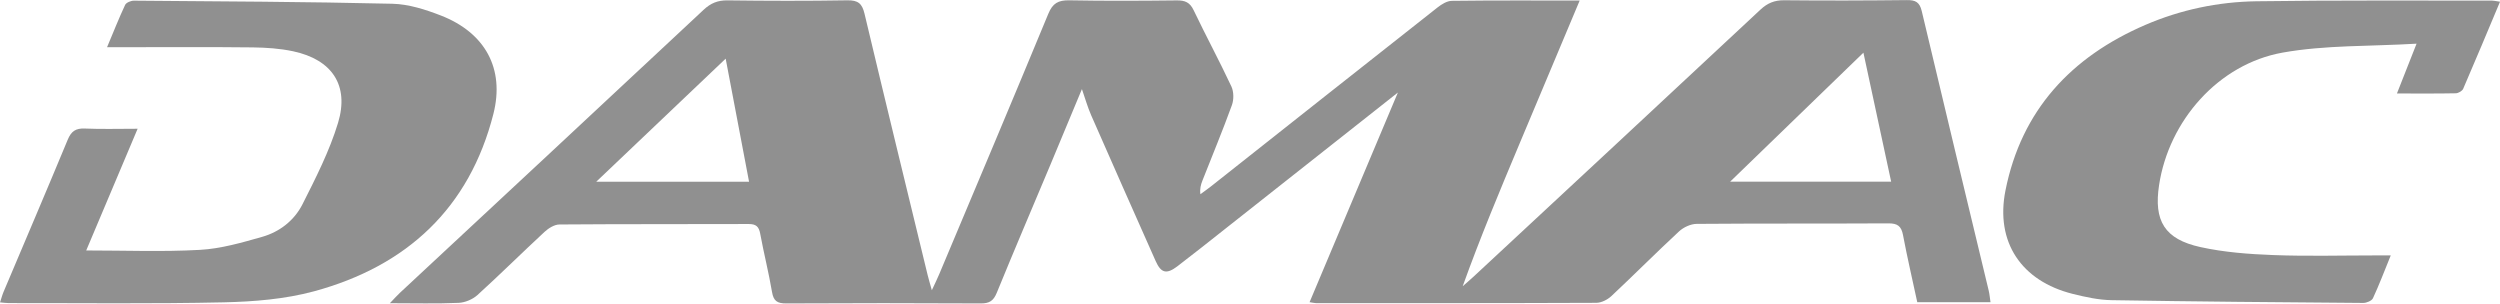 <svg width="280" height="34" viewBox="0 0 280 34" fill="none" xmlns="http://www.w3.org/2000/svg">
<g clip-path="url(#clip0_2367_917)">
<path d="M104.366 32.505C104.736 31.705 104.98 31.223 105.187 30.722C109.275 21.002 113.381 11.288 117.411 1.544C117.899 0.362 118.522 0.014 119.758 0.036C123.77 0.112 127.787 0.091 131.802 0.045C132.724 0.036 133.267 0.262 133.685 1.138C135.056 4.007 136.57 6.807 137.916 9.686C138.191 10.275 138.197 11.157 137.974 11.774C136.943 14.616 135.779 17.415 134.671 20.23C134.497 20.676 134.36 21.137 134.445 21.753C134.833 21.466 135.23 21.189 135.612 20.889C144.077 14.198 152.536 7.5 161.014 0.826C161.466 0.472 162.067 0.1 162.604 0.094C167.275 0.036 171.946 0.06 176.925 0.06C174.639 5.503 172.422 10.769 170.209 16.041C167.993 21.323 165.779 26.607 163.823 32.056C164.225 31.702 164.635 31.357 165.028 30.994C175.747 21.033 186.468 11.075 197.162 1.086C197.962 0.338 198.75 0.017 199.852 0.029C204.425 0.078 208.998 0.063 213.571 0.011C214.539 -0.001 214.997 0.24 215.235 1.238C217.708 11.688 220.235 22.126 222.739 32.566C222.83 32.951 222.861 33.348 222.937 33.848H214.734C214.191 31.324 213.611 28.827 213.134 26.311C212.948 25.331 212.521 25.011 211.513 25.017C204.348 25.056 197.184 25.017 190.019 25.075C189.353 25.081 188.55 25.456 188.053 25.917C185.491 28.292 183.028 30.771 180.479 33.158C180.048 33.562 179.358 33.913 178.787 33.916C168.319 33.961 157.851 33.949 147.386 33.949C147.237 33.949 147.087 33.906 146.672 33.845C150.009 25.923 153.315 18.075 156.563 10.363C150.14 15.434 143.637 20.569 137.132 25.701C135.383 27.08 133.639 28.473 131.866 29.825C130.651 30.75 130.034 30.588 129.433 29.236C127.015 23.796 124.597 18.352 122.207 12.9C121.81 11.993 121.541 11.029 121.175 9.979C119.975 12.86 118.821 15.645 117.655 18.426C115.643 23.219 113.598 27.996 111.632 32.807C111.265 33.702 110.801 33.989 109.846 33.983C102.58 33.943 95.315 33.943 88.049 33.983C87.041 33.989 86.632 33.702 86.465 32.694C86.095 30.509 85.543 28.357 85.143 26.174C84.996 25.371 84.672 25.087 83.848 25.09C76.784 25.114 69.723 25.087 62.659 25.142C62.094 25.145 61.431 25.56 60.989 25.969C58.461 28.308 56.019 30.735 53.47 33.049C52.935 33.531 52.09 33.888 51.37 33.919C48.906 34.026 46.436 33.958 43.667 33.958C44.192 33.412 44.479 33.085 44.797 32.789C56.138 22.233 67.482 11.682 78.799 1.101C79.599 0.353 80.386 0.026 81.488 0.042C85.958 0.1 90.433 0.112 94.902 0.036C96.105 0.014 96.554 0.393 96.826 1.535C99.146 11.294 101.527 21.042 103.893 30.793C104.006 31.263 104.149 31.724 104.366 32.508V32.505ZM211.81 20.349C210.769 15.504 209.77 10.861 208.702 5.9C203.652 10.788 198.841 15.443 193.774 20.349H211.81ZM81.275 6.569C76.332 11.267 71.68 15.693 66.78 20.352H83.894C83.027 15.788 82.184 11.358 81.275 6.569Z" fill="#909090"/>
<path d="M0 33.876C0.156 33.412 0.253 33.03 0.406 32.67C2.802 26.998 5.226 21.341 7.583 15.651C7.977 14.701 8.475 14.353 9.5 14.396C11.363 14.478 13.231 14.42 15.414 14.42C13.441 19.091 11.573 23.515 9.656 28.051C14.034 28.051 18.231 28.219 22.404 27.984C24.749 27.853 27.087 27.175 29.368 26.525C31.331 25.966 32.97 24.678 33.877 22.88C35.37 19.922 36.902 16.921 37.858 13.77C39.14 9.551 37.18 6.672 32.833 5.744C31.355 5.43 29.811 5.326 28.296 5.308C23.519 5.253 18.741 5.286 13.967 5.286C13.414 5.286 12.861 5.286 11.991 5.286C12.718 3.555 13.319 2.032 14.015 0.548C14.137 0.292 14.653 0.075 14.986 0.075C24.636 0.152 34.289 0.194 43.939 0.42C45.768 0.463 47.654 1.067 49.382 1.739C54.312 3.656 56.556 7.668 55.259 12.763C52.575 23.301 45.572 29.806 35.168 32.627C31.926 33.506 28.449 33.784 25.067 33.861C17.041 34.041 9.009 33.937 0.98 33.946C0.69 33.946 0.4 33.9 0.003 33.867L0 33.876Z" fill="#909090"/>
<path d="M280 0.197C278.584 3.571 277.252 6.767 275.876 9.945C275.769 10.192 275.335 10.442 275.048 10.448C272.933 10.491 270.814 10.47 268.457 10.47C269.19 8.611 269.825 6.999 270.655 4.892C265.417 5.204 260.444 5.036 255.657 5.891C248.452 7.179 242.915 13.526 241.819 20.715C241.205 24.736 242.423 26.79 246.456 27.675C249.109 28.259 251.875 28.463 254.601 28.567C258.404 28.713 262.22 28.607 266.03 28.607C266.519 28.607 267.01 28.607 267.764 28.607C267.044 30.371 266.464 31.91 265.771 33.4C265.637 33.69 265.054 33.931 264.681 33.928C255.288 33.857 245.891 33.778 236.501 33.619C235.044 33.595 233.573 33.271 232.15 32.917C226.39 31.473 223.459 27.12 224.613 21.326C226.402 12.354 231.958 6.376 240.28 2.789C244.239 1.083 248.434 0.206 252.723 0.142C261.509 0.017 270.298 0.078 279.087 0.066C279.286 0.066 279.484 0.118 280 0.191V0.197Z" fill="#909090"/>
</g>
<defs>
<clipPath id="clip0_2367_917">
<rect width="280" height="33.965" fill="white" transform="translate(0 0.018)"/>
</clipPath>
</defs>
</svg>
